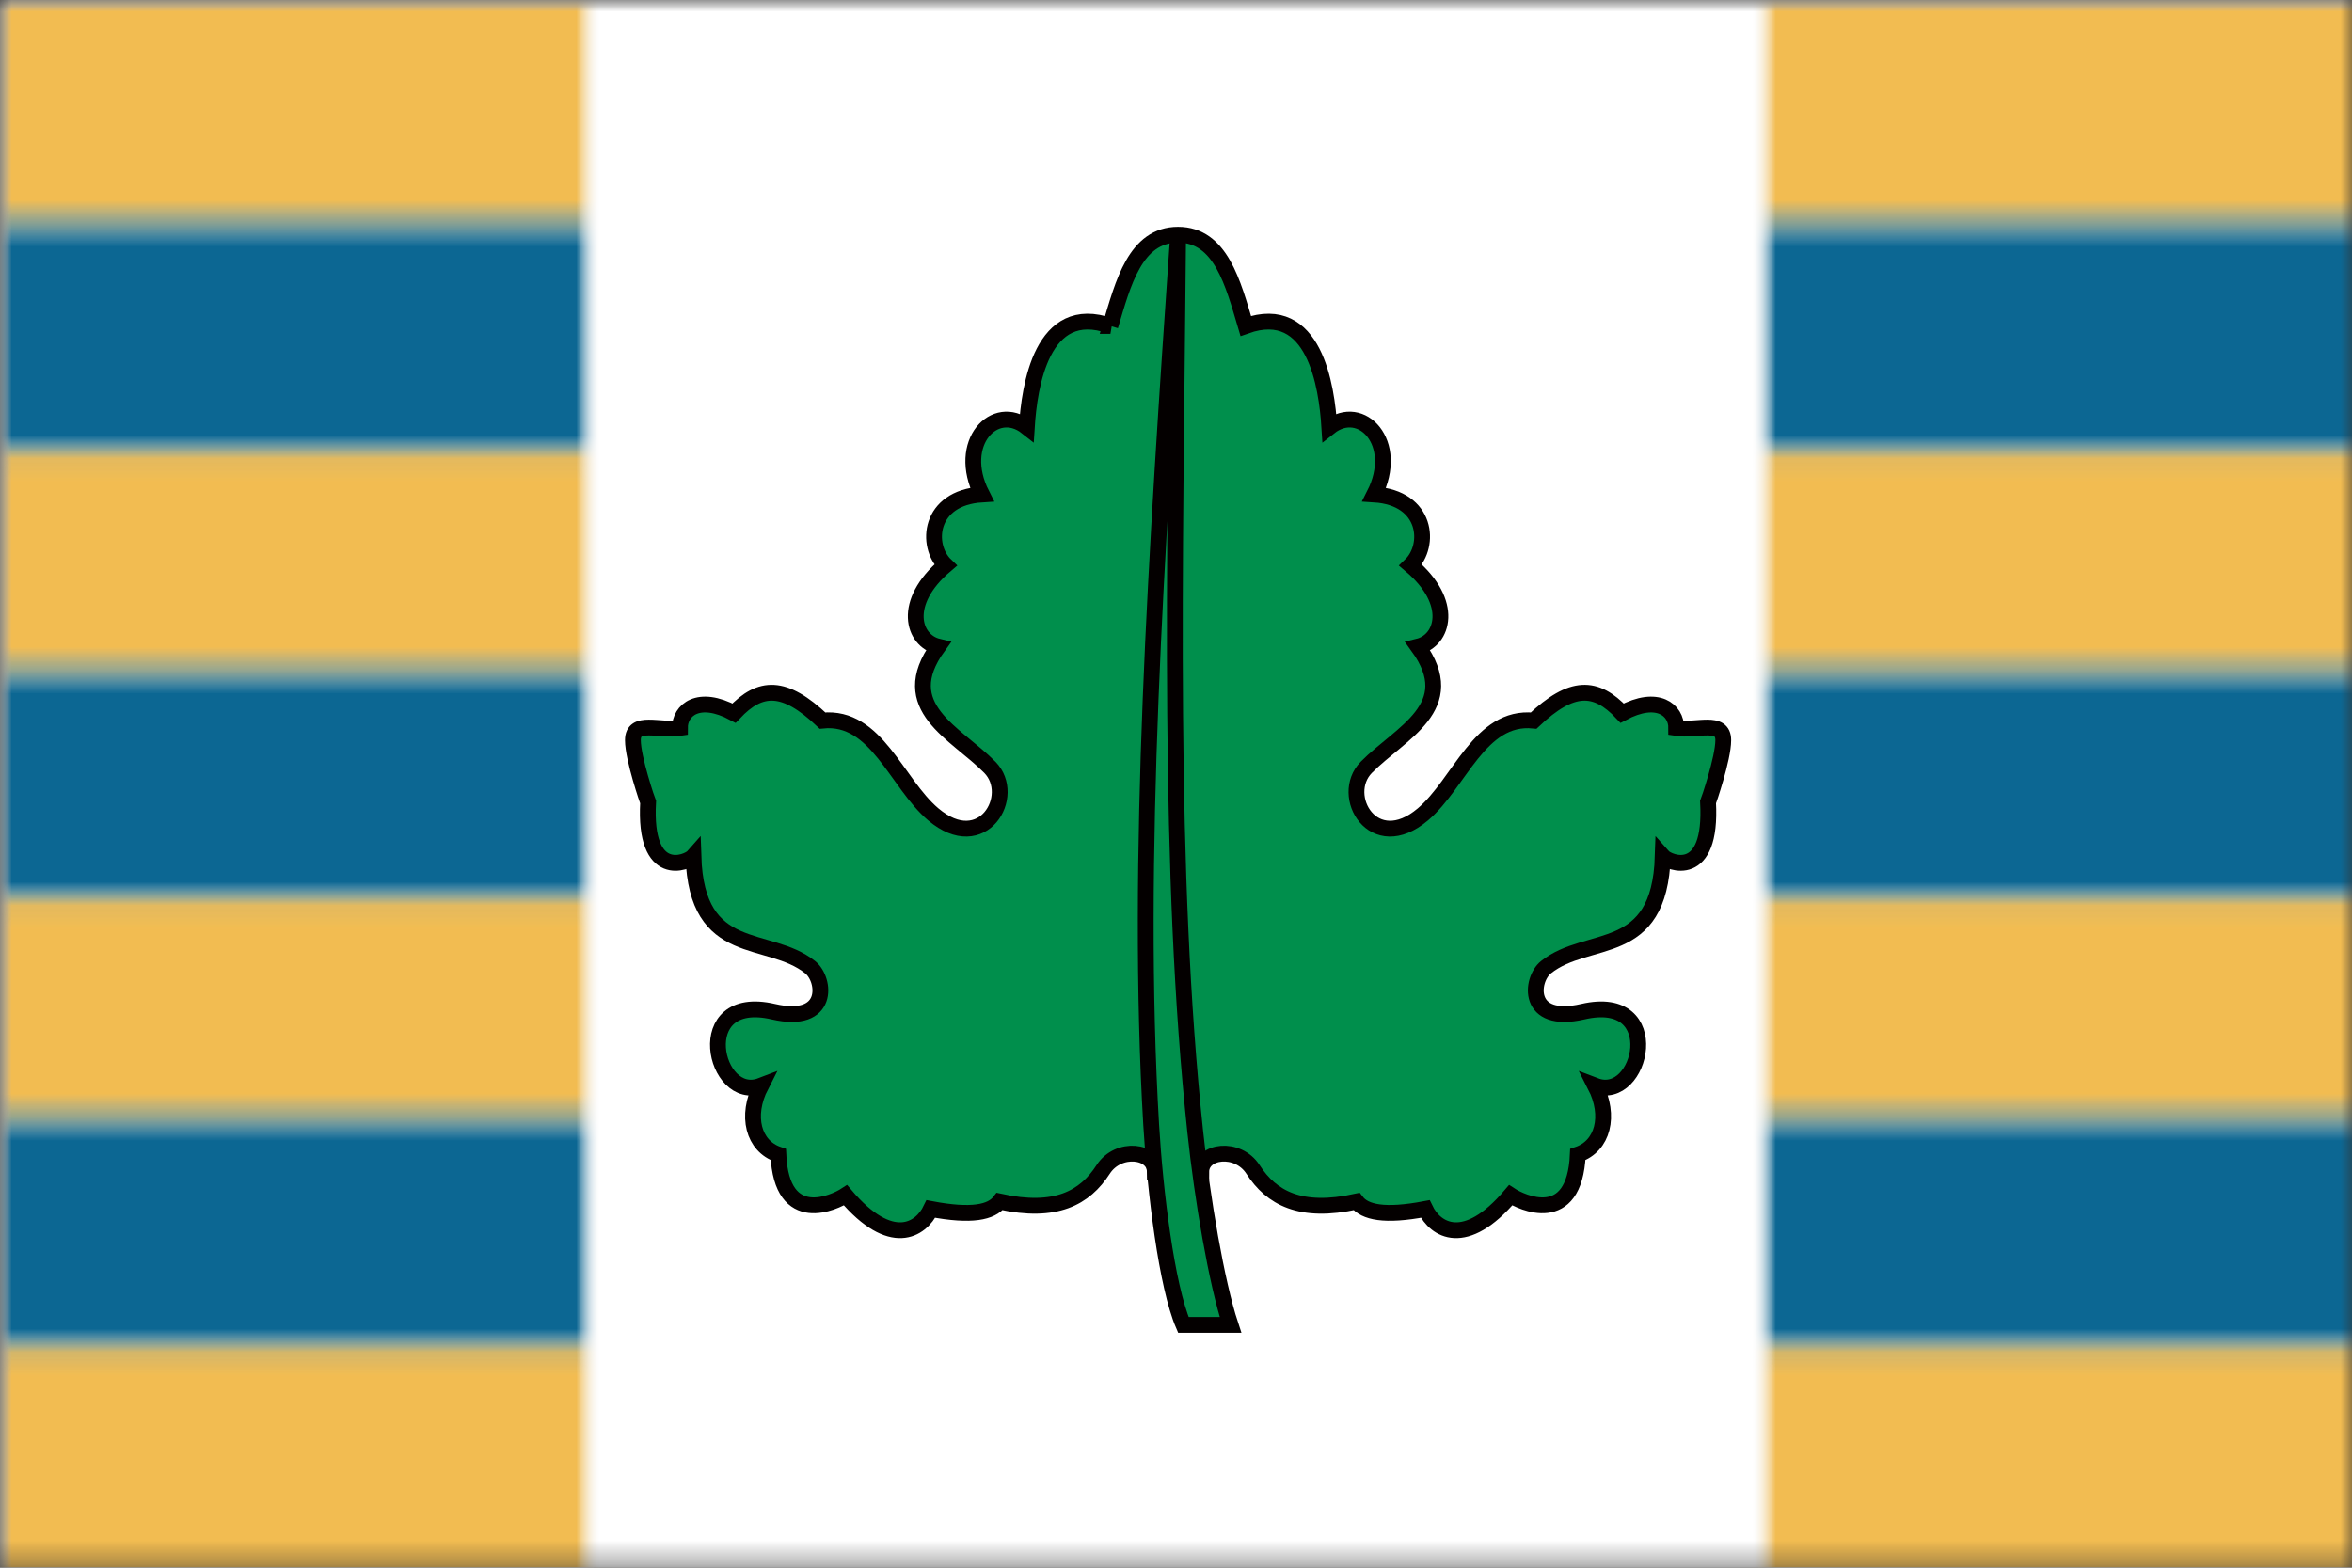 <?xml version="1.0" encoding="UTF-8" standalone="no"?>
<svg
   viewBox="-10 -10 3000 2000"
   version="1.1"
   width="3000"
   height="2000"
   id="svg223681"
   xmlns="http://www.w3.org/2000/svg"
   xmlns:svg="http://www.w3.org/2000/svg"
   xmlns:rdf="http://www.w3.org/1999/02/22-rdf-syntax-ns#"
   xmlns:cc="http://creativecommons.org/ns#"
   xmlns:dc="http://purl.org/dc/elements/1.1/">
  <rect x="-10" y="-10" width="3000" height="2000" fill="#333333" stroke="none"/>
  <defs
     id="defs223685" />
  <style
     id="style223409" />
  <g
     transform="matrix(30,0,0,30,-10,-10)"
     id="g223679">
    <g
       id="g223411" />
    <g
       id="g223675">
      <g
         id="g223673">
        <defs
           id="defs223473">
          <pattern
             width="20"
             height="20"
             patternUnits="userSpaceOnUse"
             id="void">
            <rect
               x="0"
               y="0"
               width="20"
               height="20"
               fill="#fff"
               class="light"
               id="rect223415" />
            <rect
               x="0"
               y="0"
               width="10"
               height="10"
               fill="#ddd"
               class="dark"
               id="rect223417" />
            <rect
               x="10"
               y="10"
               width="10"
               height="10"
               fill="#ddd"
               class="dark"
               id="rect223419" />
          </pattern>
          <pattern
             width="4"
             height="4"
             patternUnits="userSpaceOnUse"
             id="selected">
            <rect
               x="0"
               y="0"
               width="4"
               height="4"
               fill="#f5f5f5"
               id="rect223422" />
            <g
               fill="#000"
               id="g223434">
              <circle
                 cx="0"
                 cy="0"
                 r="0.3"
                 id="circle223424" />
              <circle
                 cx="4"
                 cy="0"
                 r="0.3"
                 id="circle223426" />
              <circle
                 cx="0"
                 cy="4"
                 r="0.3"
                 id="circle223428" />
              <circle
                 cx="4"
                 cy="4"
                 r="0.3"
                 id="circle223430" />
              <circle
                 cx="2"
                 cy="2"
                 r="0.3"
                 id="circle223432" />
            </g>
          </pattern>
          <pattern
             id="ermine"
             width="12.5"
             height="20"
             patternUnits="userSpaceOnUse"
             x="-3.125"
             y="-5">
            <rect
               x="0"
               y="0"
               width="12.5"
               height="20"
               fill="#f6f6f6"
               id="rect223437" />
            <g
               fill="#333333"
               id="g223443">
              <path
                 d="M 47.758,0 C 60.325,15.689 25.137,21.899 44.167,36.607     52.246,41.674 71.274,30.723 54.578,17.322     52.423,16.178 62.12,8.335 47.758,0 Z m 21.182,36.935 c     -3.232,0.327 -6.283,2.29 -9.155,7.193 -3.591,8.335     12.209,22.717 22.981,5.066 C 83.484,47.07 94.076,53.932     100,39.386 89.946,49.846 79.713,37.425 70.378,36.935 Z     M 29.805,37.099 C 20.469,37.589 10.054,50.173 0,39.55     5.924,54.096 16.519,47.07 17.416,49.358 28.009,67.009     43.806,52.627 40.215,44.292 36.984,38.736 33.395,36.936     29.805,37.099 Z m 21.004,10.132 c -8.258,37.262     -23.516,63.577 -40.212,82.535 7.002,-1.961     14.719,-7.192 22.259,-11.932 -4.668,9.806 -9.155,18.141     -13.822,26.803 2.693,-0.981 11.49,-9.644 23.339,-22.392     1.795,17.487 4.305,25.824 8.075,37.755 3.052,-11.93     5.208,-19.941 7.542,-37.918 7.181,8.008 14.002,16.18     23.696,23.044 L 68.221,117.347 c 7.002,4.413     14.723,10.293 22.084,12.744 C 72.711,110.152     57.989,84.494 50.808,47.232 Z"
                 transform="scale(0.062,0.062)"
                 id="path223439" />
              <path
                 d="M 47.758,0 C 60.325,15.689 25.137,21.899 44.167,36.607     52.246,41.674 71.274,30.723 54.578,17.322     52.423,16.178 62.12,8.335 47.758,0 Z m 21.182,36.935 c     -3.232,0.327 -6.283,2.29 -9.155,7.193 -3.591,8.335     12.209,22.717 22.981,5.066 C 83.484,47.07 94.076,53.932     100,39.386 89.946,49.846 79.713,37.425 70.378,36.935 Z     M 29.805,37.099 C 20.469,37.589 10.054,50.173 0,39.55     5.924,54.096 16.519,47.07 17.416,49.358 28.009,67.009     43.806,52.627 40.215,44.292 36.984,38.736 33.395,36.936     29.805,37.099 Z m 21.004,10.132 c -8.258,37.262     -23.516,63.577 -40.212,82.535 7.002,-1.961     14.719,-7.192 22.259,-11.932 -4.668,9.806 -9.155,18.141     -13.822,26.803 2.693,-0.981 11.49,-9.644 23.339,-22.392     1.795,17.487 4.305,25.824 8.075,37.755 3.052,-11.93     5.208,-19.941 7.542,-37.918 7.181,8.008 14.002,16.18     23.696,23.044 L 68.221,117.347 c 7.002,4.413     14.723,10.293 22.084,12.744 C 72.711,110.152     57.989,84.494 50.808,47.232 Z"
                 transform="translate(6.25,10) scale(0.062,0.062)"
                 id="path223441" />
            </g>
          </pattern>
          <pattern
             id="ermines"
             width="12.5"
             height="20"
             patternUnits="userSpaceOnUse"
             x="-3.125"
             y="-5">
            <rect
               x="0"
               y="0"
               width="12.5"
               height="20"
               fill="#333333"
               id="rect223446" />
            <g
               fill="#f6f6f6"
               id="g223452">
              <path
                 d="M 47.758,0 C 60.325,15.689 25.137,21.899 44.167,36.607     52.246,41.674 71.274,30.723 54.578,17.322     52.423,16.178 62.12,8.335 47.758,0 Z m 21.182,36.935 c     -3.232,0.327 -6.283,2.29 -9.155,7.193 -3.591,8.335     12.209,22.717 22.981,5.066 C 83.484,47.07 94.076,53.932     100,39.386 89.946,49.846 79.713,37.425 70.378,36.935 Z     M 29.805,37.099 C 20.469,37.589 10.054,50.173 0,39.55     5.924,54.096 16.519,47.07 17.416,49.358 28.009,67.009     43.806,52.627 40.215,44.292 36.984,38.736 33.395,36.936     29.805,37.099 Z m 21.004,10.132 c -8.258,37.262     -23.516,63.577 -40.212,82.535 7.002,-1.961     14.719,-7.192 22.259,-11.932 -4.668,9.806 -9.155,18.141     -13.822,26.803 2.693,-0.981 11.49,-9.644 23.339,-22.392     1.795,17.487 4.305,25.824 8.075,37.755 3.052,-11.93     5.208,-19.941 7.542,-37.918 7.181,8.008 14.002,16.18     23.696,23.044 L 68.221,117.347 c 7.002,4.413     14.723,10.293 22.084,12.744 C 72.711,110.152     57.989,84.494 50.808,47.232 Z"
                 transform="scale(0.062,0.062)"
                 id="path223448" />
              <path
                 d="M 47.758,0 C 60.325,15.689 25.137,21.899 44.167,36.607     52.246,41.674 71.274,30.723 54.578,17.322     52.423,16.178 62.12,8.335 47.758,0 Z m 21.182,36.935 c     -3.232,0.327 -6.283,2.29 -9.155,7.193 -3.591,8.335     12.209,22.717 22.981,5.066 C 83.484,47.07 94.076,53.932     100,39.386 89.946,49.846 79.713,37.425 70.378,36.935 Z     M 29.805,37.099 C 20.469,37.589 10.054,50.173 0,39.55     5.924,54.096 16.519,47.07 17.416,49.358 28.009,67.009     43.806,52.627 40.215,44.292 36.984,38.736 33.395,36.936     29.805,37.099 Z m 21.004,10.132 c -8.258,37.262     -23.516,63.577 -40.212,82.535 7.002,-1.961     14.719,-7.192 22.259,-11.932 -4.668,9.806 -9.155,18.141     -13.822,26.803 2.693,-0.981 11.49,-9.644 23.339,-22.392     1.795,17.487 4.305,25.824 8.075,37.755 3.052,-11.93     5.208,-19.941 7.542,-37.918 7.181,8.008 14.002,16.18     23.696,23.044 L 68.221,117.347 c 7.002,4.413     14.723,10.293 22.084,12.744 C 72.711,110.152     57.989,84.494 50.808,47.232 Z"
                 transform="translate(6.25,10) scale(0.062,0.062)"
                 id="path223450" />
            </g>
          </pattern>
          <pattern
             id="erminois"
             width="12.5"
             height="20"
             patternUnits="userSpaceOnUse"
             x="-3.125"
             y="-5">
            <rect
               x="0"
               y="0"
               width="12.5"
               height="20"
               fill="#f2bc51"
               id="rect223455" />
            <g
               fill="#333333"
               id="g223461">
              <path
                 d="M 47.758,0 C 60.325,15.689 25.137,21.899 44.167,36.607     52.246,41.674 71.274,30.723 54.578,17.322     52.423,16.178 62.12,8.335 47.758,0 Z m 21.182,36.935 c     -3.232,0.327 -6.283,2.29 -9.155,7.193 -3.591,8.335     12.209,22.717 22.981,5.066 C 83.484,47.07 94.076,53.932     100,39.386 89.946,49.846 79.713,37.425 70.378,36.935 Z     M 29.805,37.099 C 20.469,37.589 10.054,50.173 0,39.55     5.924,54.096 16.519,47.07 17.416,49.358 28.009,67.009     43.806,52.627 40.215,44.292 36.984,38.736 33.395,36.936     29.805,37.099 Z m 21.004,10.132 c -8.258,37.262     -23.516,63.577 -40.212,82.535 7.002,-1.961     14.719,-7.192 22.259,-11.932 -4.668,9.806 -9.155,18.141     -13.822,26.803 2.693,-0.981 11.49,-9.644 23.339,-22.392     1.795,17.487 4.305,25.824 8.075,37.755 3.052,-11.93     5.208,-19.941 7.542,-37.918 7.181,8.008 14.002,16.18     23.696,23.044 L 68.221,117.347 c 7.002,4.413     14.723,10.293 22.084,12.744 C 72.711,110.152     57.989,84.494 50.808,47.232 Z"
                 transform="scale(0.062,0.062)"
                 id="path223457" />
              <path
                 d="M 47.758,0 C 60.325,15.689 25.137,21.899 44.167,36.607     52.246,41.674 71.274,30.723 54.578,17.322     52.423,16.178 62.12,8.335 47.758,0 Z m 21.182,36.935 c     -3.232,0.327 -6.283,2.29 -9.155,7.193 -3.591,8.335     12.209,22.717 22.981,5.066 C 83.484,47.07 94.076,53.932     100,39.386 89.946,49.846 79.713,37.425 70.378,36.935 Z     M 29.805,37.099 C 20.469,37.589 10.054,50.173 0,39.55     5.924,54.096 16.519,47.07 17.416,49.358 28.009,67.009     43.806,52.627 40.215,44.292 36.984,38.736 33.395,36.936     29.805,37.099 Z m 21.004,10.132 c -8.258,37.262     -23.516,63.577 -40.212,82.535 7.002,-1.961     14.719,-7.192 22.259,-11.932 -4.668,9.806 -9.155,18.141     -13.822,26.803 2.693,-0.981 11.49,-9.644 23.339,-22.392     1.795,17.487 4.305,25.824 8.075,37.755 3.052,-11.93     5.208,-19.941 7.542,-37.918 7.181,8.008 14.002,16.18     23.696,23.044 L 68.221,117.347 c 7.002,4.413     14.723,10.293 22.084,12.744 C 72.711,110.152     57.989,84.494 50.808,47.232 Z"
                 transform="translate(6.25,10) scale(0.062,0.062)"
                 id="path223459" />
            </g>
          </pattern>
          <pattern
             id="pean"
             width="12.5"
             height="20"
             patternUnits="userSpaceOnUse"
             x="-3.125"
             y="-5">
            <rect
               x="0"
               y="0"
               width="12.5"
               height="20"
               fill="#333333"
               id="rect223464" />
            <g
               fill="#f2bc51"
               id="g223470">
              <path
                 d="M 47.758,0 C 60.325,15.689 25.137,21.899 44.167,36.607     52.246,41.674 71.274,30.723 54.578,17.322     52.423,16.178 62.12,8.335 47.758,0 Z m 21.182,36.935 c     -3.232,0.327 -6.283,2.29 -9.155,7.193 -3.591,8.335     12.209,22.717 22.981,5.066 C 83.484,47.07 94.076,53.932     100,39.386 89.946,49.846 79.713,37.425 70.378,36.935 Z     M 29.805,37.099 C 20.469,37.589 10.054,50.173 0,39.55     5.924,54.096 16.519,47.07 17.416,49.358 28.009,67.009     43.806,52.627 40.215,44.292 36.984,38.736 33.395,36.936     29.805,37.099 Z m 21.004,10.132 c -8.258,37.262     -23.516,63.577 -40.212,82.535 7.002,-1.961     14.719,-7.192 22.259,-11.932 -4.668,9.806 -9.155,18.141     -13.822,26.803 2.693,-0.981 11.49,-9.644 23.339,-22.392     1.795,17.487 4.305,25.824 8.075,37.755 3.052,-11.93     5.208,-19.941 7.542,-37.918 7.181,8.008 14.002,16.18     23.696,23.044 L 68.221,117.347 c 7.002,4.413     14.723,10.293 22.084,12.744 C 72.711,110.152     57.989,84.494 50.808,47.232 Z"
                 transform="scale(0.062,0.062)"
                 id="path223466" />
              <path
                 d="M 47.758,0 C 60.325,15.689 25.137,21.899 44.167,36.607     52.246,41.674 71.274,30.723 54.578,17.322     52.423,16.178 62.12,8.335 47.758,0 Z m 21.182,36.935 c     -3.232,0.327 -6.283,2.29 -9.155,7.193 -3.591,8.335     12.209,22.717 22.981,5.066 C 83.484,47.07 94.076,53.932     100,39.386 89.946,49.846 79.713,37.425 70.378,36.935 Z     M 29.805,37.099 C 20.469,37.589 10.054,50.173 0,39.55     5.924,54.096 16.519,47.07 17.416,49.358 28.009,67.009     43.806,52.627 40.215,44.292 36.984,38.736 33.395,36.936     29.805,37.099 Z m 21.004,10.132 c -8.258,37.262     -23.516,63.577 -40.212,82.535 7.002,-1.961     14.719,-7.192 22.259,-11.932 -4.668,9.806 -9.155,18.141     -13.822,26.803 2.693,-0.981 11.49,-9.644 23.339,-22.392     1.795,17.487 4.305,25.824 8.075,37.755 3.052,-11.93     5.208,-19.941 7.542,-37.918 7.181,8.008 14.002,16.18     23.696,23.044 L 68.221,117.347 c 7.002,4.413     14.723,10.293 22.084,12.744 C 72.711,110.152     57.989,84.494 50.808,47.232 Z"
                 transform="translate(6.25,10) scale(0.062,0.062)"
                 id="path223468" />
            </g>
          </pattern>
        </defs>
        <defs
           id="defs223478">
          <mask
             id="mask_1">
            <path
               d="m 0,0 h 100 v 33.333 0 0 33.333 H 0 Z"
               clip-rule="evenodd"
               fill-rule="evenodd"
               fill="#ffffff"
               stroke="none"
               id="path223475" />
          </mask>
        </defs>
        <g
           mask="url(#mask_1)"
           id="g223671">
          <g
             id="g223669">
            <g
               id="g223667">
              <path
                 d="m 0,0 h 100 v 33.333 0 0 33.333 H 0 Z"
                 fill-rule="evenodd"
                 fill="#f0f0f0"
                 id="path223480" />
              <defs
                 id="defs223485">
                <mask
                   id="clip_4">
                  <path
                     d="M 25,-30 V 96.667 l 103.68,525.311 a 600,600 0 1 1 0,-1177.289 z"
                     clip-rule="evenodd"
                     fill-rule="evenodd"
                     fill="#ffffff"
                     stroke="#ffffff"
                     stroke-width="0.1"
                     id="path223482" />
                </mask>
              </defs>
              <g
                 mask="url(#clip_4)"
                 id="g223566">
                <defs
                   id="defs223490">
                  <mask
                     id="clip_5">
                    <path
                       d="M -30,9.524 H 55 L 608.769,71.571 a 600,600 0 1 0 -1192.538,0 z"
                       clip-rule="evenodd"
                       fill-rule="evenodd"
                       fill="#ffffff"
                       stroke="#ffffff"
                       stroke-width="0.1"
                       id="path223487" />
                  </mask>
                </defs>
                <g
                   mask="url(#clip_5)"
                   id="g223496">
                  <rect
                     y="-1000"
                     fill="#f2bc51"
                     width="2000"
                     x="-1000"
                     height="2000"
                     id="rect223492" />
                  <g
                     id="g223494" />
                </g>
                <defs
                   id="defs223501">
                  <mask
                     id="clip_6">
                    <path
                       d="M 55,19.048 H -30 L -583.769,-42.999 a 600,600 0 0 0 0,133.618 L -30,28.571 v 0 h 85 l 553.769,62.047 a 600,600 0 0 0 0,-133.618 z"
                       clip-rule="evenodd"
                       fill-rule="evenodd"
                       fill="#ffffff"
                       stroke="#ffffff"
                       stroke-width="0.1"
                       id="path223498" />
                  </mask>
                </defs>
                <g
                   mask="url(#clip_6)"
                   id="g223507">
                  <rect
                     y="-1000"
                     fill="#f2bc51"
                     width="2000"
                     x="-1000"
                     height="2000"
                     id="rect223503" />
                  <g
                     id="g223505" />
                </g>
                <defs
                   id="defs223512">
                  <mask
                     id="clip_7">
                    <path
                       d="m 55,38.095 h -85 l -553.769,-62.047 a 600,600 0 0 0 0,133.618 L -30,47.619 v 0 h 85 l 553.769,62.047 a 600,600 0 0 0 0,-133.618 z"
                       clip-rule="evenodd"
                       fill-rule="evenodd"
                       fill="#ffffff"
                       stroke="#ffffff"
                       stroke-width="0.1"
                       id="path223509" />
                  </mask>
                </defs>
                <g
                   mask="url(#clip_7)"
                   id="g223518">
                  <rect
                     y="-1000"
                     fill="#f2bc51"
                     width="2000"
                     x="-1000"
                     height="2000"
                     id="rect223514" />
                  <g
                     id="g223516" />
                </g>
                <defs
                   id="defs223523">
                  <mask
                     id="clip_8">
                    <path
                       d="M 55,57.143 H -30 L -583.769,-4.904 a 600,600 0 1 0 1192.538,0 z"
                       clip-rule="evenodd"
                       fill-rule="evenodd"
                       fill="#ffffff"
                       stroke="#ffffff"
                       stroke-width="0.1"
                       id="path223520" />
                  </mask>
                </defs>
                <g
                   mask="url(#clip_8)"
                   id="g223529">
                  <rect
                     y="-1000"
                     fill="#f2bc51"
                     width="2000"
                     x="-1000"
                     height="2000"
                     id="rect223525" />
                  <g
                     id="g223527" />
                </g>
                <defs
                   id="defs223534">
                  <mask
                     id="clip_9">
                    <path
                       d="M -30,9.524 H 55 L 608.769,-52.523 a 600,600 0 0 1 0,133.618 L 55,19.048 v 0 h -85 l -553.769,62.047 a 600,600 0 0 1 0,-133.618 z"
                       clip-rule="evenodd"
                       fill-rule="evenodd"
                       fill="#ffffff"
                       id="path223531" />
                  </mask>
                </defs>
                <g
                   mask="url(#clip_9)"
                   id="g223540">
                  <rect
                     y="-1000"
                     fill="#0c6793"
                     width="2000"
                     x="-1000"
                     height="2000"
                     id="rect223536" />
                  <g
                     id="g223538" />
                </g>
                <defs
                   id="defs223545">
                  <mask
                     id="clip_10">
                    <path
                       d="m -30,28.571 h 85 l 553.769,-62.047 a 600,600 0 0 1 0,133.618 L 55,38.095 v 0 h -85 l -553.769,62.047 a 600,600 0 0 1 0,-133.618 z"
                       clip-rule="evenodd"
                       fill-rule="evenodd"
                       fill="#ffffff"
                       id="path223542" />
                  </mask>
                </defs>
                <g
                   mask="url(#clip_10)"
                   id="g223551">
                  <rect
                     y="-1000"
                     fill="#0c6793"
                     width="2000"
                     x="-1000"
                     height="2000"
                     id="rect223547" />
                  <g
                     id="g223549" />
                </g>
                <defs
                   id="defs223556">
                  <mask
                     id="clip_11">
                    <path
                       d="m -30,47.619 h 85 l 553.769,-62.047 a 600,600 0 0 1 0,133.618 L 55,57.143 v 0 h -85 l -553.769,62.047 a 600,600 0 0 1 0,-133.618 z"
                       clip-rule="evenodd"
                       fill-rule="evenodd"
                       fill="#ffffff"
                       id="path223553" />
                  </mask>
                </defs>
                <g
                   mask="url(#clip_11)"
                   id="g223562">
                  <rect
                     y="-1000"
                     fill="#0c6793"
                     width="2000"
                     x="-1000"
                     height="2000"
                     id="rect223558" />
                  <g
                     id="g223560" />
                </g>
                <g
                   id="g223564" />
              </g>
              <defs
                 id="defs223571">
                <mask
                   id="clip_12">
                  <path
                     d="M 75,96.667 V -30 l 195.3,-494.76 a 600,600 0 0 1 0,1116.186 z"
                     clip-rule="evenodd"
                     fill-rule="evenodd"
                     fill="#ffffff"
                     stroke="#ffffff"
                     stroke-width="0.1"
                     id="path223568" />
                </mask>
              </defs>
              <g
                 mask="url(#clip_12)"
                 id="g223652">
                <defs
                   id="defs223576">
                  <mask
                     id="clip_13">
                    <path
                       d="m 45,9.524 h 85 L 683.769,71.571 a 600,600 0 1 0 -1192.538,0 z"
                       clip-rule="evenodd"
                       fill-rule="evenodd"
                       fill="#ffffff"
                       stroke="#ffffff"
                       stroke-width="0.1"
                       id="path223573" />
                  </mask>
                </defs>
                <g
                   mask="url(#clip_13)"
                   id="g223582">
                  <rect
                     y="-1000"
                     fill="#f2bc51"
                     width="2000"
                     x="-1000"
                     height="2000"
                     id="rect223578" />
                  <g
                     id="g223580" />
                </g>
                <defs
                   id="defs223587">
                  <mask
                     id="clip_14">
                    <path
                       d="M 130,19.048 H 45 L -508.769,-42.999 a 600,600 0 0 0 0,133.618 L 45,28.571 v 0 h 85 l 553.769,62.047 a 600,600 0 0 0 0,-133.618 z"
                       clip-rule="evenodd"
                       fill-rule="evenodd"
                       fill="#ffffff"
                       stroke="#ffffff"
                       stroke-width="0.1"
                       id="path223584" />
                  </mask>
                </defs>
                <g
                   mask="url(#clip_14)"
                   id="g223593">
                  <rect
                     y="-1000"
                     fill="#f2bc51"
                     width="2000"
                     x="-1000"
                     height="2000"
                     id="rect223589" />
                  <g
                     id="g223591" />
                </g>
                <defs
                   id="defs223598">
                  <mask
                     id="clip_15">
                    <path
                       d="M 130,38.095 H 45 l -553.769,-62.047 a 600,600 0 0 0 0,133.618 L 45,47.619 v 0 h 85 l 553.769,62.047 a 600,600 0 0 0 0,-133.618 z"
                       clip-rule="evenodd"
                       fill-rule="evenodd"
                       fill="#ffffff"
                       stroke="#ffffff"
                       stroke-width="0.1"
                       id="path223595" />
                  </mask>
                </defs>
                <g
                   mask="url(#clip_15)"
                   id="g223604">
                  <rect
                     y="-1000"
                     fill="#f2bc51"
                     width="2000"
                     x="-1000"
                     height="2000"
                     id="rect223600" />
                  <g
                     id="g223602" />
                </g>
                <defs
                   id="defs223609">
                  <mask
                     id="clip_16">
                    <path
                       d="M 130,57.143 H 45 L -508.769,-4.904 a 600,600 0 1 0 1192.538,0 z"
                       clip-rule="evenodd"
                       fill-rule="evenodd"
                       fill="#ffffff"
                       stroke="#ffffff"
                       stroke-width="0.1"
                       id="path223606" />
                  </mask>
                </defs>
                <g
                   mask="url(#clip_16)"
                   id="g223615">
                  <rect
                     y="-1000"
                     fill="#f2bc51"
                     width="2000"
                     x="-1000"
                     height="2000"
                     id="rect223611" />
                  <g
                     id="g223613" />
                </g>
                <defs
                   id="defs223620">
                  <mask
                     id="clip_17">
                    <path
                       d="m 45,9.524 h 85 L 683.769,-52.523 a 600,600 0 0 1 0,133.618 L 130,19.048 v 0 H 45 l -553.769,62.047 a 600,600 0 0 1 0,-133.618 z"
                       clip-rule="evenodd"
                       fill-rule="evenodd"
                       fill="#ffffff"
                       id="path223617" />
                  </mask>
                </defs>
                <g
                   mask="url(#clip_17)"
                   id="g223626">
                  <rect
                     y="-1000"
                     fill="#0c6793"
                     width="2000"
                     x="-1000"
                     height="2000"
                     id="rect223622" />
                  <g
                     id="g223624" />
                </g>
                <defs
                   id="defs223631">
                  <mask
                     id="clip_18">
                    <path
                       d="m 45,28.571 h 85 l 553.769,-62.047 a 600,600 0 0 1 0,133.618 L 130,38.095 v 0 H 45 l -553.769,62.047 a 600,600 0 0 1 0,-133.618 z"
                       clip-rule="evenodd"
                       fill-rule="evenodd"
                       fill="#ffffff"
                       id="path223628" />
                  </mask>
                </defs>
                <g
                   mask="url(#clip_18)"
                   id="g223637">
                  <rect
                     y="-1000"
                     fill="#0c6793"
                     width="2000"
                     x="-1000"
                     height="2000"
                     id="rect223633" />
                  <g
                     id="g223635" />
                </g>
                <defs
                   id="defs223642">
                  <mask
                     id="clip_19">
                    <path
                       d="m 45,47.619 h 85 l 553.769,-62.047 a 600,600 0 0 1 0,133.618 L 130,57.143 v 0 H 45 l -553.769,62.047 a 600,600 0 0 1 0,-133.618 z"
                       clip-rule="evenodd"
                       fill-rule="evenodd"
                       fill="#ffffff"
                       id="path223639" />
                  </mask>
                </defs>
                <g
                   mask="url(#clip_19)"
                   id="g223648">
                  <rect
                     y="-1000"
                     fill="#0c6793"
                     width="2000"
                     x="-1000"
                     height="2000"
                     id="rect223644" />
                  <g
                     id="g223646" />
                </g>
                <g
                   id="g223650" />
              </g>
              <defs
                 id="defs223657">
                <mask
                   id="clip_20">
                  <path
                     d="M 25,-30 V 96.667 l -195.3,494.76 a 600,600 0 0 0 440.6,0 L 75,96.667 v 0 V -30 l 195.3,-494.76 a 600,600 0 0 0 -440.6,0 z"
                     clip-rule="evenodd"
                     fill-rule="evenodd"
                     fill="#ffffff"
                     id="path223654" />
                </mask>
              </defs>
              <g
                 mask="url(#clip_20)"
                 id="g223663">
                <rect
                   y="-1000"
                   fill="#ffffff"
                   width="2000"
                   x="-1000"
                   height="2000"
                   id="rect223659" />
                <g
                   id="g223661" />
              </g>
              <g
                 id="g223665" />
            </g>
          </g>
        </g>
      </g>
    </g>
    <g
       id="g223677" />
  </g>
  <g
     id="leaf"
     transform="matrix(20.156,0,0,20.156,140.572,-7119.564)">
    <path
       d="m 62.799,373.357 c -4.352,-1.549 -5.129,3.841 -5.29,6.406 -2.005,-1.583 -4.512,0.978 -2.843,4.262 -3.377,0.214 -3.584,3.239 -2.299,4.473 -2.815,2.383 -2.058,4.771 -0.47,5.154 -2.775,3.841 1.116,5.449 3.275,7.645 1.757,1.786 -0.455,5.623 -3.584,2.974 -2.335,-1.977 -3.592,-6.281 -7.008,-5.935 -2.419,-2.29 -3.932,-2.24 -5.599,-0.471 -2.255,-1.209 -3.434,-0.188 -3.424,0.942 -1.285,0.207 -2.976,-0.544 -2.976,0.768 0,1.165 0.942,3.884 0.962,3.928 -0.274,4.952 2.481,3.86 2.867,3.42 0.205,6.564 4.728,4.891 7.391,7.025 0.987,0.791 1.263,3.645 -2.336,2.812 -5.32,-1.23 -3.744,5.821 -0.779,4.683 -0.982,1.917 -0.486,3.824 1.1,4.361 0.205,4.67 3.613,2.995 4.252,2.577 2.889,3.408 4.767,2.2 5.401,0.867 2.581,0.49 3.821,0.214 4.351,-0.471 3.557,0.785 5.388,-0.233 6.551,-2.032 0.962,-1.489 3.275,-1.212 3.275,0.161 h 2.931 c 0,-1.373 2.313,-1.65 3.275,-0.161 1.163,1.799 2.994,2.817 6.551,2.032 0.53,0.685 1.77,0.961 4.351,0.471 0.634,1.332 2.512,2.541 5.401,-0.867 0.638,0.418 4.047,2.093 4.252,-2.577 1.586,-0.538 2.082,-2.445 1.1,-4.361 2.966,1.137 4.541,-5.913 -0.779,-4.683 -3.599,0.832 -3.323,-2.021 -2.336,-2.812 2.663,-2.135 7.186,-0.461 7.391,-7.025 0.387,0.44 3.141,1.532 2.867,-3.42 0.02,-0.044 0.962,-2.763 0.962,-3.928 0,-1.312 -1.691,-0.56 -2.976,-0.768 0.01,-1.129 -1.169,-2.151 -3.424,-0.942 -1.667,-1.77 -3.179,-1.819 -5.599,0.471 -3.416,-0.346 -4.672,3.958 -7.008,5.935 -3.129,2.649 -5.341,-1.187 -3.584,-2.974 2.159,-2.196 6.05,-3.804 3.275,-7.645 1.588,-0.383 2.345,-2.771 -0.47,-5.154 1.285,-1.234 1.078,-4.259 -2.299,-4.473 1.669,-3.284 -0.838,-5.845 -2.843,-4.262 -0.161,-2.564 -0.938,-7.955 -5.29,-6.406 -0.801,-2.688 -1.575,-5.774 -4.284,-5.774 -2.709,0 -3.482,3.086 -4.284,5.774 z"
       fill="#008f4c"
       id="path886"
       style="stroke:#040000;stroke-opacity:1" />
    <g
       id="g2450"
       fill="none">
      <path
         d="m 38.902,399.194 c 0.803,2.262 0.995,3.491 1.207,5.16 -0.511,1.057 -1.535,1.623 -2.452,1.865"
         id="path888" />
      <path
         d="m 44.352,400.521 c 1.287,3.023 1.975,5.208 2.023,7.817 -0.791,1.089 -2.407,2.539 -3.814,3.422"
         id="path890" />
      <path
         d="m 49.92,419.382 c -0.755,2.677 -2.899,4.904 -4.676,6.351"
         id="path892" />
      <path
         d="m 46.313,419.004 c -1.09,1.835 -2.491,2.48 -3.581,2.905"
         id="path894" />
      <path
         d="m 55.096,419.564 c -1.079,3.673 -2.686,6.364 -5.216,7.336"
         id="path896" />
      <path
         d="m 60.467,418.802 c -0.045,4.309 -1.222,5.687 -2.491,6.928"
         id="path898" />
      <path
         d="m 72.842,375.39 c -0.235,5.393 -4.097,5.715 -5.759,7.883 -1.662,-2.168 -5.524,-2.49 -5.759,-7.883"
         id="path900" />
      <path
         d="m 76.112,382.18 c -2.022,4.622 -3.791,9.683 -9.029,8.663 -5.238,1.02 -7.007,-4.041 -9.029,-8.663"
         id="path902" />
      <path
         d="m 80.238,390.063 c -3.64,5.532 -6.74,12.299 -13.155,11.473 -6.415,0.826 -9.515,-5.941 -13.155,-11.473"
         id="path904" />
      <path
         d="m 99.001,400.443 c -8.845,6.799 -14.214,12.076 -31.918,12.076 -17.704,0 -23.073,-5.277 -31.918,-12.076"
         id="path906" />
      <path
         d="m 89.581,418.784 c -7.329,0.695 -14.57,2.259 -22.498,-3.044 -7.928,5.303 -15.168,3.739 -22.498,3.044"
         id="path908" />
      <path
         d="m 95.264,399.194 c -0.803,2.262 -0.995,3.491 -1.207,5.16 0.511,1.057 1.535,1.623 2.452,1.865"
         id="path910" />
      <path
         d="m 89.814,400.521 c -1.287,3.023 -1.975,5.208 -2.023,7.817 0.791,1.089 2.407,2.539 3.814,3.422"
         id="path912" />
      <path
         d="m 84.246,419.382 c 0.755,2.677 2.899,4.904 4.676,6.351"
         id="path914" />
      <path
         d="m 87.852,419.004 c 1.09,1.835 2.491,2.48 3.581,2.905"
         id="path916" />
      <path
         d="m 79.07,419.564 c 1.079,3.673 2.686,6.364 5.216,7.336"
         id="path918" />
      <path
         d="m 73.698,418.802 c 0.045,4.309 1.222,5.687 2.491,6.928"
         id="path920" />
    </g>
    <path
       d="m 67.415,436.583 c -1.057,-2.453 -1.786,-8.427 -2.036,-12.663 -0.99,-16.743 0.327,-36.328 1.704,-56.337 -0.197,21.681 -0.666,40.282 1.084,56.783 0.447,4.219 1.343,9.528 2.232,12.217 z"
       fill="#008f4c"
       id="path922"
       style="stroke:#040000;stroke-opacity:1" />
  </g>
</svg>
